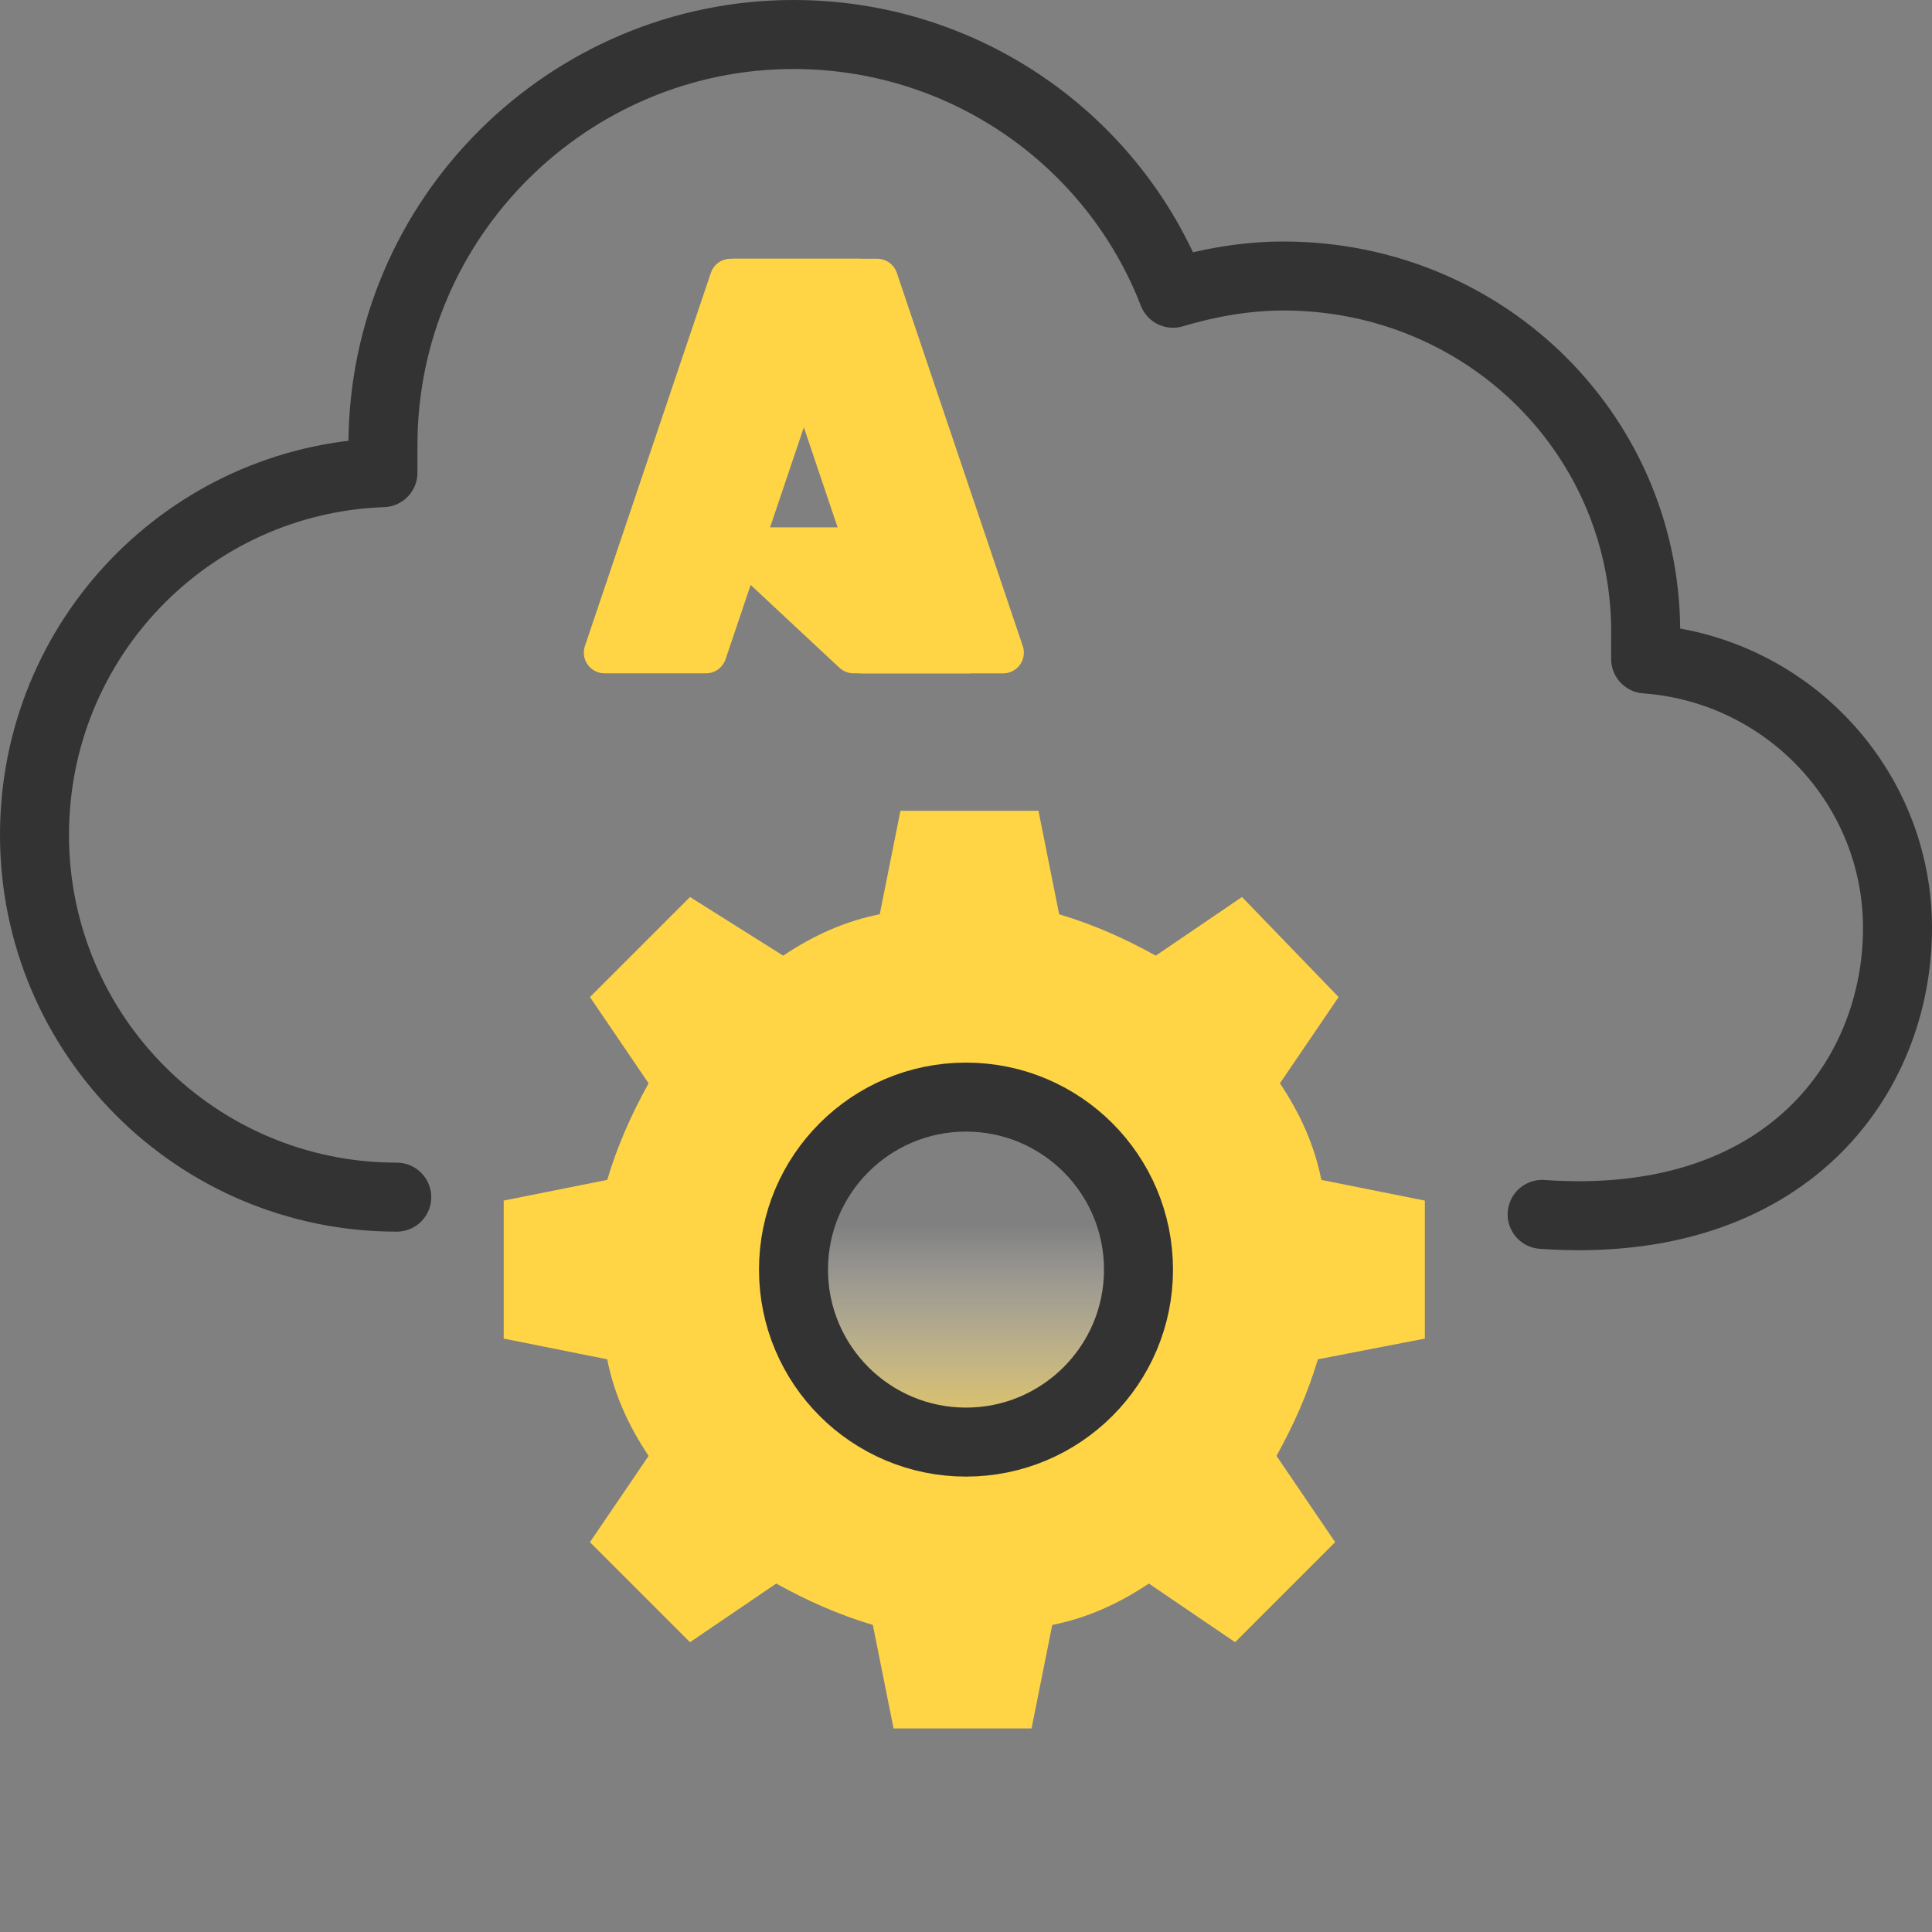 <?xml version="1.0" encoding="UTF-8"?>
<svg id="Layer_1" xmlns="http://www.w3.org/2000/svg" width="56" height="56" version="1.1" xmlns:xlink="http://www.w3.org/1999/xlink" viewBox="0 0 56 56">
  <rect x="0" y="0" width="56" height="56" fill="#808080" stroke="none"/>
  <!-- Generator: Adobe Illustrator 29.8.1, SVG Export Plug-In . SVG Version: 2.1.1 Build 2)  -->
  <defs>
    <style>
      .st0 {
        fill: #ffd545;
      }

      .st1 {
        fill: none;
        stroke: #333;
        stroke-linecap: round;
        stroke-linejoin: round;
        stroke-width: 2px;
      }

      .st2 {
        display: none;
        fill: url(#linear-gradient1);
      }

      .st3 {
        fill: url(#linear-gradient);
      }
    </style>
    <linearGradient id="linear-gradient" x1="27.95" y1="255.099" x2="27.95" y2="244.529" gradientTransform="translate(0 -212)" gradientUnits="userSpaceOnUse">
      <stop offset="0" stop-color="#ffd545"/>
      <stop offset=".079" stop-color="#ffd74e" stop-opacity=".891"/>
      <stop offset=".207" stop-color="#ffdc65" stop-opacity=".714"/>
      <stop offset=".367" stop-color="#ffe58c" stop-opacity=".492"/>
      <stop offset=".552" stop-color="#fff1c1" stop-opacity=".236"/>
      <stop offset=".723" stop-color="#fffef9" stop-opacity="0"/>
    </linearGradient>
    <linearGradient id="linear-gradient1" x1="-1092.922" y1="13.556" x2="-1093.502" y2="13.359" gradientTransform="translate(1731.414 34.793) scale(1.562 -1.562)" gradientUnits="userSpaceOnUse">
      <stop offset="0" stop-color="#000" stop-opacity=".3"/>
      <stop offset=".071" stop-color="#000" stop-opacity=".2"/>
      <stop offset=".321" stop-color="#000" stop-opacity=".1"/>
      <stop offset=".623" stop-color="#000" stop-opacity=".05"/>
      <stop offset="1" stop-color="#000" stop-opacity="0"/>
    </linearGradient>
  </defs>
  <circle class="st3" cx="27.95" cy="36.8" r="5.3"/>
  <path class="st1" d="M44.7,35.2c7.1.5,10.3-4,10.3-8.3,0-4.1-3.2-7.5-7.3-7.8v-.6c.1-5.8-4.6-10.5-10.5-10.5-1.1,0-2.2.2-3.2.5-1.7-4.4-6-7.5-11-7.5-6.5,0-11.9,5.3-11.9,11.9v.8c-5.6.2-10.1,4.8-10.1,10.5,0,5.8,4.7,10.5,10.5,10.5"/>
  <path class="st0" d="M41.3,38.8v-4l-3-.6c-.2-1-.6-1.9-1.2-2.8l1.7-2.5-2.8-2.9-2.5,1.7c-.9-.5-1.8-.9-2.8-1.2l-.6-3h-4l-.6,3c-1,.2-1.9.6-2.8,1.2l-2.7-1.7-2.9,2.9,1.7,2.5c-.5.9-.9,1.8-1.2,2.8l-3,.6v4l3,.6c.2,1,.6,1.9,1.2,2.8l-1.7,2.5,2.9,2.9,2.5-1.7c.9.5,1.8.9,2.8,1.2l.6,3h4l.6-3c1-.2,1.9-.6,2.8-1.2l2.5,1.7,2.9-2.9-1.7-2.5c.5-.9.9-1.8,1.2-2.8l3.1-.6ZM28,41.5c-2.6,0-4.7-2.1-4.7-4.7s2.1-4.7,4.7-4.7,4.7,2.1,4.7,4.7-2.1,4.7-4.7,4.7Z"/>
  <circle class="st1" cx="28" cy="36.8" r="5"/>
  <path class="st0" d="M21.175,7.5h3.774l-3.918,11.608c-.083.245-.312.409-.57.409h-2.937c-.332,0-.601-.269-.601-.601,0-.065.011-.13.032-.192l3.65-10.815c.083-.245.312-.409.57-.409h0Z"/>
  <path class="st0" d="M26.659,15.286h-5.985c-.153,0-.277.124-.277.277,0,.077.032.15.088.203l3.846,3.589c.112.104.259.163.413.162h3.389l-1.473-4.231h0Z"/>
  <path class="st2" d="M21.175,7.5c-.261,0-.493.168-.571.417l-3.644,10.797c-.112.312.05.656.362.767.066.024.135.035.204.035h3.013c.228-.041.417-.201.494-.42l.727-2.142,2.596,2.421c.109.09.245.14.386.141h3.376l-1.481-4.231h-4.316l2.642-7.786h-3.788,0Z"/>
  <path class="st0" d="M25.995,7.909c-.082-.244-.312-.409-.569-.409h-4.206c.258,0,.487.164.569.409l3.65,10.815c.106.314-.063.655-.377.762-.062.021-.127.032-.192.032h4.206c.332,0,.601-.269.601-.601,0-.065-.011-.13-.032-.192l-3.65-10.815h0Z"/>
</svg>